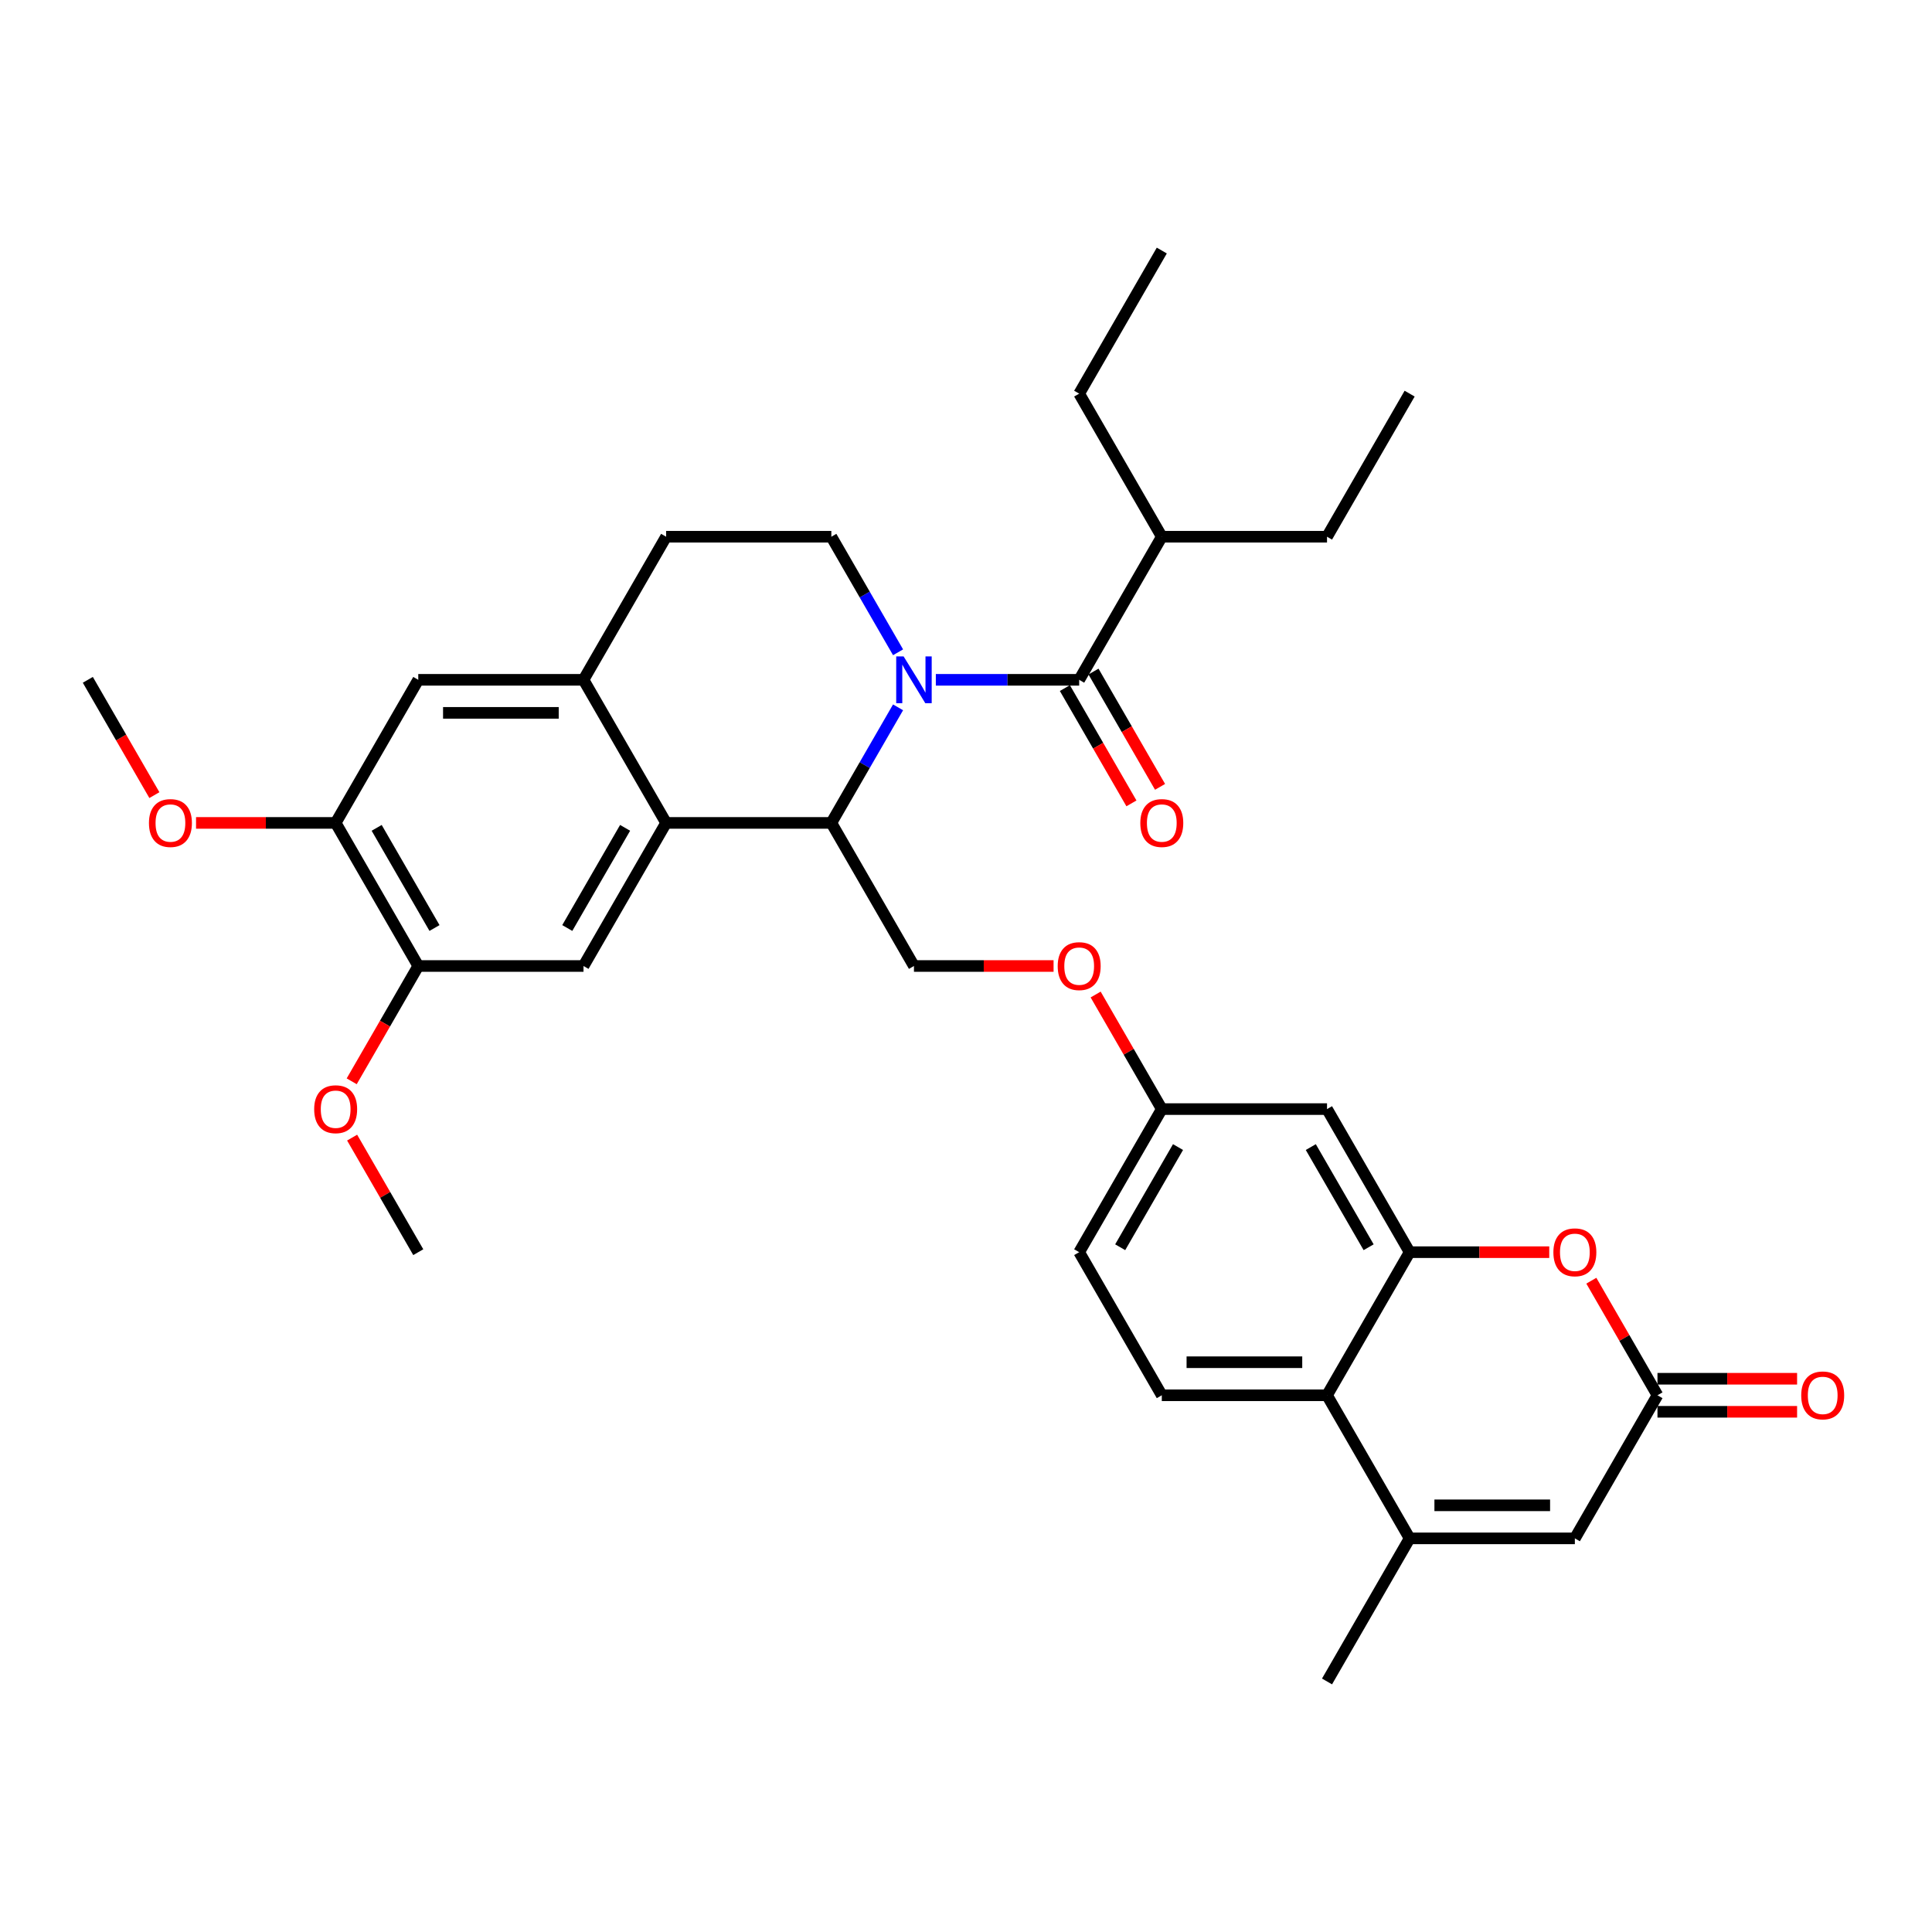 <?xml version='1.0' encoding='iso-8859-1'?>
<svg version='1.1' baseProfile='full'
              xmlns='http://www.w3.org/2000/svg'
                      xmlns:rdkit='http://www.rdkit.org/xml'
                      xmlns:xlink='http://www.w3.org/1999/xlink'
                  xml:space='preserve'
width='1000px' height='1000px' viewBox='0 0 1000 1000'>
<!-- END OF HEADER -->
<rect style='opacity:1.0;fill:#FFFFFF;stroke:none' width='1000' height='1000' x='0' y='0'> </rect>
<path class='bond-0' d='M 464.835,366.121 L 447.567,396.029' style='fill:none;fill-rule:evenodd;stroke:#0000FF;stroke-width:6px;stroke-linecap:butt;stroke-linejoin:miter;stroke-opacity:1' />
<path class='bond-0' d='M 447.567,396.029 L 430.3,425.936' style='fill:none;fill-rule:evenodd;stroke:#000000;stroke-width:6px;stroke-linecap:butt;stroke-linejoin:miter;stroke-opacity:1' />
<path class='bond-1' d='M 484.384,351.873 L 521.483,351.873' style='fill:none;fill-rule:evenodd;stroke:#0000FF;stroke-width:6px;stroke-linecap:butt;stroke-linejoin:miter;stroke-opacity:1' />
<path class='bond-1' d='M 521.483,351.873 L 558.582,351.873' style='fill:none;fill-rule:evenodd;stroke:#000000;stroke-width:6px;stroke-linecap:butt;stroke-linejoin:miter;stroke-opacity:1' />
<path class='bond-11' d='M 464.835,337.625 L 447.567,307.717' style='fill:none;fill-rule:evenodd;stroke:#0000FF;stroke-width:6px;stroke-linecap:butt;stroke-linejoin:miter;stroke-opacity:1' />
<path class='bond-11' d='M 447.567,307.717 L 430.3,277.809' style='fill:none;fill-rule:evenodd;stroke:#000000;stroke-width:6px;stroke-linecap:butt;stroke-linejoin:miter;stroke-opacity:1' />
<path class='bond-2' d='M 430.3,425.936 L 344.779,425.936' style='fill:none;fill-rule:evenodd;stroke:#000000;stroke-width:6px;stroke-linecap:butt;stroke-linejoin:miter;stroke-opacity:1' />
<path class='bond-15' d='M 430.3,425.936 L 473.061,500' style='fill:none;fill-rule:evenodd;stroke:#000000;stroke-width:6px;stroke-linecap:butt;stroke-linejoin:miter;stroke-opacity:1' />
<path class='bond-18' d='M 551.176,356.149 L 568.404,385.988' style='fill:none;fill-rule:evenodd;stroke:#000000;stroke-width:6px;stroke-linecap:butt;stroke-linejoin:miter;stroke-opacity:1' />
<path class='bond-18' d='M 568.404,385.988 L 585.631,415.828' style='fill:none;fill-rule:evenodd;stroke:#FF0000;stroke-width:6px;stroke-linecap:butt;stroke-linejoin:miter;stroke-opacity:1' />
<path class='bond-18' d='M 565.988,347.597 L 583.216,377.436' style='fill:none;fill-rule:evenodd;stroke:#000000;stroke-width:6px;stroke-linecap:butt;stroke-linejoin:miter;stroke-opacity:1' />
<path class='bond-18' d='M 583.216,377.436 L 600.444,407.276' style='fill:none;fill-rule:evenodd;stroke:#FF0000;stroke-width:6px;stroke-linecap:butt;stroke-linejoin:miter;stroke-opacity:1' />
<path class='bond-22' d='M 558.582,351.873 L 601.343,277.809' style='fill:none;fill-rule:evenodd;stroke:#000000;stroke-width:6px;stroke-linecap:butt;stroke-linejoin:miter;stroke-opacity:1' />
<path class='bond-10' d='M 344.779,425.936 L 302.018,500' style='fill:none;fill-rule:evenodd;stroke:#000000;stroke-width:6px;stroke-linecap:butt;stroke-linejoin:miter;stroke-opacity:1' />
<path class='bond-10' d='M 323.552,428.494 L 293.62,480.338' style='fill:none;fill-rule:evenodd;stroke:#000000;stroke-width:6px;stroke-linecap:butt;stroke-linejoin:miter;stroke-opacity:1' />
<path class='bond-34' d='M 344.779,425.936 L 302.018,351.873' style='fill:none;fill-rule:evenodd;stroke:#000000;stroke-width:6px;stroke-linecap:butt;stroke-linejoin:miter;stroke-opacity:1' />
<path class='bond-3' d='M 729.625,648.127 L 686.864,574.064' style='fill:none;fill-rule:evenodd;stroke:#000000;stroke-width:6px;stroke-linecap:butt;stroke-linejoin:miter;stroke-opacity:1' />
<path class='bond-3' d='M 708.398,645.57 L 678.465,593.725' style='fill:none;fill-rule:evenodd;stroke:#000000;stroke-width:6px;stroke-linecap:butt;stroke-linejoin:miter;stroke-opacity:1' />
<path class='bond-5' d='M 729.625,648.127 L 765.757,648.127' style='fill:none;fill-rule:evenodd;stroke:#000000;stroke-width:6px;stroke-linecap:butt;stroke-linejoin:miter;stroke-opacity:1' />
<path class='bond-5' d='M 765.757,648.127 L 801.89,648.127' style='fill:none;fill-rule:evenodd;stroke:#FF0000;stroke-width:6px;stroke-linecap:butt;stroke-linejoin:miter;stroke-opacity:1' />
<path class='bond-36' d='M 729.625,648.127 L 686.864,722.191' style='fill:none;fill-rule:evenodd;stroke:#000000;stroke-width:6px;stroke-linecap:butt;stroke-linejoin:miter;stroke-opacity:1' />
<path class='bond-4' d='M 729.625,796.254 L 686.864,722.191' style='fill:none;fill-rule:evenodd;stroke:#000000;stroke-width:6px;stroke-linecap:butt;stroke-linejoin:miter;stroke-opacity:1' />
<path class='bond-8' d='M 729.625,796.254 L 815.146,796.254' style='fill:none;fill-rule:evenodd;stroke:#000000;stroke-width:6px;stroke-linecap:butt;stroke-linejoin:miter;stroke-opacity:1' />
<path class='bond-8' d='M 742.453,779.15 L 802.318,779.15' style='fill:none;fill-rule:evenodd;stroke:#000000;stroke-width:6px;stroke-linecap:butt;stroke-linejoin:miter;stroke-opacity:1' />
<path class='bond-27' d='M 729.625,796.254 L 686.864,870.318' style='fill:none;fill-rule:evenodd;stroke:#000000;stroke-width:6px;stroke-linecap:butt;stroke-linejoin:miter;stroke-opacity:1' />
<path class='bond-6' d='M 823.668,662.888 L 840.787,692.539' style='fill:none;fill-rule:evenodd;stroke:#FF0000;stroke-width:6px;stroke-linecap:butt;stroke-linejoin:miter;stroke-opacity:1' />
<path class='bond-6' d='M 840.787,692.539 L 857.906,722.191' style='fill:none;fill-rule:evenodd;stroke:#000000;stroke-width:6px;stroke-linecap:butt;stroke-linejoin:miter;stroke-opacity:1' />
<path class='bond-20' d='M 857.906,730.743 L 894.039,730.743' style='fill:none;fill-rule:evenodd;stroke:#000000;stroke-width:6px;stroke-linecap:butt;stroke-linejoin:miter;stroke-opacity:1' />
<path class='bond-20' d='M 894.039,730.743 L 930.172,730.743' style='fill:none;fill-rule:evenodd;stroke:#FF0000;stroke-width:6px;stroke-linecap:butt;stroke-linejoin:miter;stroke-opacity:1' />
<path class='bond-20' d='M 857.906,713.639 L 894.039,713.639' style='fill:none;fill-rule:evenodd;stroke:#000000;stroke-width:6px;stroke-linecap:butt;stroke-linejoin:miter;stroke-opacity:1' />
<path class='bond-20' d='M 894.039,713.639 L 930.172,713.639' style='fill:none;fill-rule:evenodd;stroke:#FF0000;stroke-width:6px;stroke-linecap:butt;stroke-linejoin:miter;stroke-opacity:1' />
<path class='bond-37' d='M 857.906,722.191 L 815.146,796.254' style='fill:none;fill-rule:evenodd;stroke:#000000;stroke-width:6px;stroke-linecap:butt;stroke-linejoin:miter;stroke-opacity:1' />
<path class='bond-7' d='M 686.864,722.191 L 601.343,722.191' style='fill:none;fill-rule:evenodd;stroke:#000000;stroke-width:6px;stroke-linecap:butt;stroke-linejoin:miter;stroke-opacity:1' />
<path class='bond-7' d='M 674.036,705.086 L 614.171,705.086' style='fill:none;fill-rule:evenodd;stroke:#000000;stroke-width:6px;stroke-linecap:butt;stroke-linejoin:miter;stroke-opacity:1' />
<path class='bond-9' d='M 302.018,351.873 L 344.779,277.809' style='fill:none;fill-rule:evenodd;stroke:#000000;stroke-width:6px;stroke-linecap:butt;stroke-linejoin:miter;stroke-opacity:1' />
<path class='bond-14' d='M 302.018,351.873 L 216.497,351.873' style='fill:none;fill-rule:evenodd;stroke:#000000;stroke-width:6px;stroke-linecap:butt;stroke-linejoin:miter;stroke-opacity:1' />
<path class='bond-14' d='M 289.19,368.977 L 229.325,368.977' style='fill:none;fill-rule:evenodd;stroke:#000000;stroke-width:6px;stroke-linecap:butt;stroke-linejoin:miter;stroke-opacity:1' />
<path class='bond-12' d='M 302.018,500 L 216.497,500' style='fill:none;fill-rule:evenodd;stroke:#000000;stroke-width:6px;stroke-linecap:butt;stroke-linejoin:miter;stroke-opacity:1' />
<path class='bond-19' d='M 430.3,277.809 L 344.779,277.809' style='fill:none;fill-rule:evenodd;stroke:#000000;stroke-width:6px;stroke-linecap:butt;stroke-linejoin:miter;stroke-opacity:1' />
<path class='bond-25' d='M 216.497,500 L 199.269,529.839' style='fill:none;fill-rule:evenodd;stroke:#000000;stroke-width:6px;stroke-linecap:butt;stroke-linejoin:miter;stroke-opacity:1' />
<path class='bond-25' d='M 199.269,529.839 L 182.041,559.679' style='fill:none;fill-rule:evenodd;stroke:#FF0000;stroke-width:6px;stroke-linecap:butt;stroke-linejoin:miter;stroke-opacity:1' />
<path class='bond-35' d='M 216.497,500 L 173.736,425.936' style='fill:none;fill-rule:evenodd;stroke:#000000;stroke-width:6px;stroke-linecap:butt;stroke-linejoin:miter;stroke-opacity:1' />
<path class='bond-35' d='M 224.896,480.338 L 194.963,428.494' style='fill:none;fill-rule:evenodd;stroke:#000000;stroke-width:6px;stroke-linecap:butt;stroke-linejoin:miter;stroke-opacity:1' />
<path class='bond-13' d='M 686.864,574.064 L 601.343,574.064' style='fill:none;fill-rule:evenodd;stroke:#000000;stroke-width:6px;stroke-linecap:butt;stroke-linejoin:miter;stroke-opacity:1' />
<path class='bond-16' d='M 216.497,351.873 L 173.736,425.936' style='fill:none;fill-rule:evenodd;stroke:#000000;stroke-width:6px;stroke-linecap:butt;stroke-linejoin:miter;stroke-opacity:1' />
<path class='bond-21' d='M 473.061,500 L 509.194,500' style='fill:none;fill-rule:evenodd;stroke:#000000;stroke-width:6px;stroke-linecap:butt;stroke-linejoin:miter;stroke-opacity:1' />
<path class='bond-21' d='M 509.194,500 L 545.326,500' style='fill:none;fill-rule:evenodd;stroke:#FF0000;stroke-width:6px;stroke-linecap:butt;stroke-linejoin:miter;stroke-opacity:1' />
<path class='bond-26' d='M 173.736,425.936 L 137.604,425.936' style='fill:none;fill-rule:evenodd;stroke:#000000;stroke-width:6px;stroke-linecap:butt;stroke-linejoin:miter;stroke-opacity:1' />
<path class='bond-26' d='M 137.604,425.936 L 101.471,425.936' style='fill:none;fill-rule:evenodd;stroke:#FF0000;stroke-width:6px;stroke-linecap:butt;stroke-linejoin:miter;stroke-opacity:1' />
<path class='bond-17' d='M 601.343,722.191 L 558.582,648.127' style='fill:none;fill-rule:evenodd;stroke:#000000;stroke-width:6px;stroke-linecap:butt;stroke-linejoin:miter;stroke-opacity:1' />
<path class='bond-23' d='M 567.104,514.761 L 584.223,544.412' style='fill:none;fill-rule:evenodd;stroke:#FF0000;stroke-width:6px;stroke-linecap:butt;stroke-linejoin:miter;stroke-opacity:1' />
<path class='bond-23' d='M 584.223,544.412 L 601.343,574.064' style='fill:none;fill-rule:evenodd;stroke:#000000;stroke-width:6px;stroke-linecap:butt;stroke-linejoin:miter;stroke-opacity:1' />
<path class='bond-28' d='M 601.343,277.809 L 686.864,277.809' style='fill:none;fill-rule:evenodd;stroke:#000000;stroke-width:6px;stroke-linecap:butt;stroke-linejoin:miter;stroke-opacity:1' />
<path class='bond-29' d='M 601.343,277.809 L 558.582,203.746' style='fill:none;fill-rule:evenodd;stroke:#000000;stroke-width:6px;stroke-linecap:butt;stroke-linejoin:miter;stroke-opacity:1' />
<path class='bond-24' d='M 601.343,574.064 L 558.582,648.127' style='fill:none;fill-rule:evenodd;stroke:#000000;stroke-width:6px;stroke-linecap:butt;stroke-linejoin:miter;stroke-opacity:1' />
<path class='bond-24' d='M 609.741,593.725 L 579.809,645.57' style='fill:none;fill-rule:evenodd;stroke:#000000;stroke-width:6px;stroke-linecap:butt;stroke-linejoin:miter;stroke-opacity:1' />
<path class='bond-31' d='M 182.259,588.825 L 199.378,618.476' style='fill:none;fill-rule:evenodd;stroke:#FF0000;stroke-width:6px;stroke-linecap:butt;stroke-linejoin:miter;stroke-opacity:1' />
<path class='bond-31' d='M 199.378,618.476 L 216.497,648.127' style='fill:none;fill-rule:evenodd;stroke:#000000;stroke-width:6px;stroke-linecap:butt;stroke-linejoin:miter;stroke-opacity:1' />
<path class='bond-30' d='M 79.91,411.552 L 62.682,381.712' style='fill:none;fill-rule:evenodd;stroke:#FF0000;stroke-width:6px;stroke-linecap:butt;stroke-linejoin:miter;stroke-opacity:1' />
<path class='bond-30' d='M 62.682,381.712 L 45.455,351.873' style='fill:none;fill-rule:evenodd;stroke:#000000;stroke-width:6px;stroke-linecap:butt;stroke-linejoin:miter;stroke-opacity:1' />
<path class='bond-32' d='M 686.864,277.809 L 729.625,203.746' style='fill:none;fill-rule:evenodd;stroke:#000000;stroke-width:6px;stroke-linecap:butt;stroke-linejoin:miter;stroke-opacity:1' />
<path class='bond-33' d='M 558.582,203.746 L 601.343,129.682' style='fill:none;fill-rule:evenodd;stroke:#000000;stroke-width:6px;stroke-linecap:butt;stroke-linejoin:miter;stroke-opacity:1' />
<path  class='atom-0' d='M 467.707 339.763
L 475.644 352.591
Q 476.43 353.857, 477.696 356.149
Q 478.962 358.441, 479.03 358.578
L 479.03 339.763
L 482.246 339.763
L 482.246 363.983
L 478.928 363.983
L 470.41 349.957
Q 469.418 348.315, 468.357 346.434
Q 467.331 344.552, 467.023 343.971
L 467.023 363.983
L 463.876 363.983
L 463.876 339.763
L 467.707 339.763
' fill='#0000FF'/>
<path  class='atom-6' d='M 804.028 648.196
Q 804.028 642.38, 806.902 639.13
Q 809.775 635.881, 815.146 635.881
Q 820.517 635.881, 823.39 639.13
Q 826.264 642.38, 826.264 648.196
Q 826.264 654.079, 823.356 657.432
Q 820.448 660.75, 815.146 660.75
Q 809.809 660.75, 806.902 657.432
Q 804.028 654.114, 804.028 648.196
M 815.146 658.013
Q 818.84 658.013, 820.824 655.55
Q 822.843 653.053, 822.843 648.196
Q 822.843 643.441, 820.824 641.046
Q 818.84 638.617, 815.146 638.617
Q 811.451 638.617, 809.433 641.012
Q 807.449 643.406, 807.449 648.196
Q 807.449 653.087, 809.433 655.55
Q 811.451 658.013, 815.146 658.013
' fill='#FF0000'/>
<path  class='atom-19' d='M 590.225 426.005
Q 590.225 420.189, 593.098 416.94
Q 595.972 413.69, 601.343 413.69
Q 606.713 413.69, 609.587 416.94
Q 612.46 420.189, 612.46 426.005
Q 612.46 431.889, 609.553 435.241
Q 606.645 438.559, 601.343 438.559
Q 596.006 438.559, 593.098 435.241
Q 590.225 431.923, 590.225 426.005
M 601.343 435.823
Q 605.037 435.823, 607.021 433.36
Q 609.04 430.862, 609.04 426.005
Q 609.04 421.25, 607.021 418.855
Q 605.037 416.426, 601.343 416.426
Q 597.648 416.426, 595.63 418.821
Q 593.646 421.216, 593.646 426.005
Q 593.646 430.897, 595.63 433.36
Q 597.648 435.823, 601.343 435.823
' fill='#FF0000'/>
<path  class='atom-21' d='M 932.31 722.259
Q 932.31 716.444, 935.183 713.194
Q 938.057 709.944, 943.428 709.944
Q 948.798 709.944, 951.672 713.194
Q 954.545 716.444, 954.545 722.259
Q 954.545 728.143, 951.638 731.495
Q 948.73 734.814, 943.428 734.814
Q 938.091 734.814, 935.183 731.495
Q 932.31 728.177, 932.31 722.259
M 943.428 732.077
Q 947.122 732.077, 949.106 729.614
Q 951.125 727.117, 951.125 722.259
Q 951.125 717.504, 949.106 715.11
Q 947.122 712.681, 943.428 712.681
Q 939.733 712.681, 937.715 715.075
Q 935.731 717.47, 935.731 722.259
Q 935.731 727.151, 937.715 729.614
Q 939.733 732.077, 943.428 732.077
' fill='#FF0000'/>
<path  class='atom-22' d='M 547.464 500.068
Q 547.464 494.253, 550.338 491.003
Q 553.211 487.753, 558.582 487.753
Q 563.953 487.753, 566.826 491.003
Q 569.7 494.253, 569.7 500.068
Q 569.7 505.952, 566.792 509.305
Q 563.884 512.623, 558.582 512.623
Q 553.246 512.623, 550.338 509.305
Q 547.464 505.986, 547.464 500.068
M 558.582 509.886
Q 562.277 509.886, 564.261 507.423
Q 566.279 504.926, 566.279 500.068
Q 566.279 495.313, 564.261 492.919
Q 562.277 490.49, 558.582 490.49
Q 554.888 490.49, 552.869 492.885
Q 550.885 495.279, 550.885 500.068
Q 550.885 504.96, 552.869 507.423
Q 554.888 509.886, 558.582 509.886
' fill='#FF0000'/>
<path  class='atom-26' d='M 162.619 574.132
Q 162.619 568.317, 165.492 565.067
Q 168.366 561.817, 173.736 561.817
Q 179.107 561.817, 181.981 565.067
Q 184.854 568.317, 184.854 574.132
Q 184.854 580.016, 181.946 583.368
Q 179.039 586.687, 173.736 586.687
Q 168.4 586.687, 165.492 583.368
Q 162.619 580.05, 162.619 574.132
M 173.736 583.95
Q 177.431 583.95, 179.415 581.487
Q 181.433 578.99, 181.433 574.132
Q 181.433 569.377, 179.415 566.982
Q 177.431 564.554, 173.736 564.554
Q 170.042 564.554, 168.024 566.948
Q 166.04 569.343, 166.04 574.132
Q 166.04 579.024, 168.024 581.487
Q 170.042 583.95, 173.736 583.95
' fill='#FF0000'/>
<path  class='atom-27' d='M 77.097 426.005
Q 77.097 420.189, 79.971 416.94
Q 82.844 413.69, 88.215 413.69
Q 93.586 413.69, 96.459 416.94
Q 99.333 420.189, 99.333 426.005
Q 99.333 431.889, 96.425 435.241
Q 93.517 438.559, 88.215 438.559
Q 82.879 438.559, 79.971 435.241
Q 77.097 431.923, 77.097 426.005
M 88.215 435.823
Q 91.91 435.823, 93.894 433.36
Q 95.912 430.862, 95.912 426.005
Q 95.912 421.25, 93.894 418.855
Q 91.91 416.426, 88.215 416.426
Q 84.521 416.426, 82.502 418.821
Q 80.518 421.216, 80.518 426.005
Q 80.518 430.897, 82.502 433.36
Q 84.521 435.823, 88.215 435.823
' fill='#FF0000'/>
</svg>
